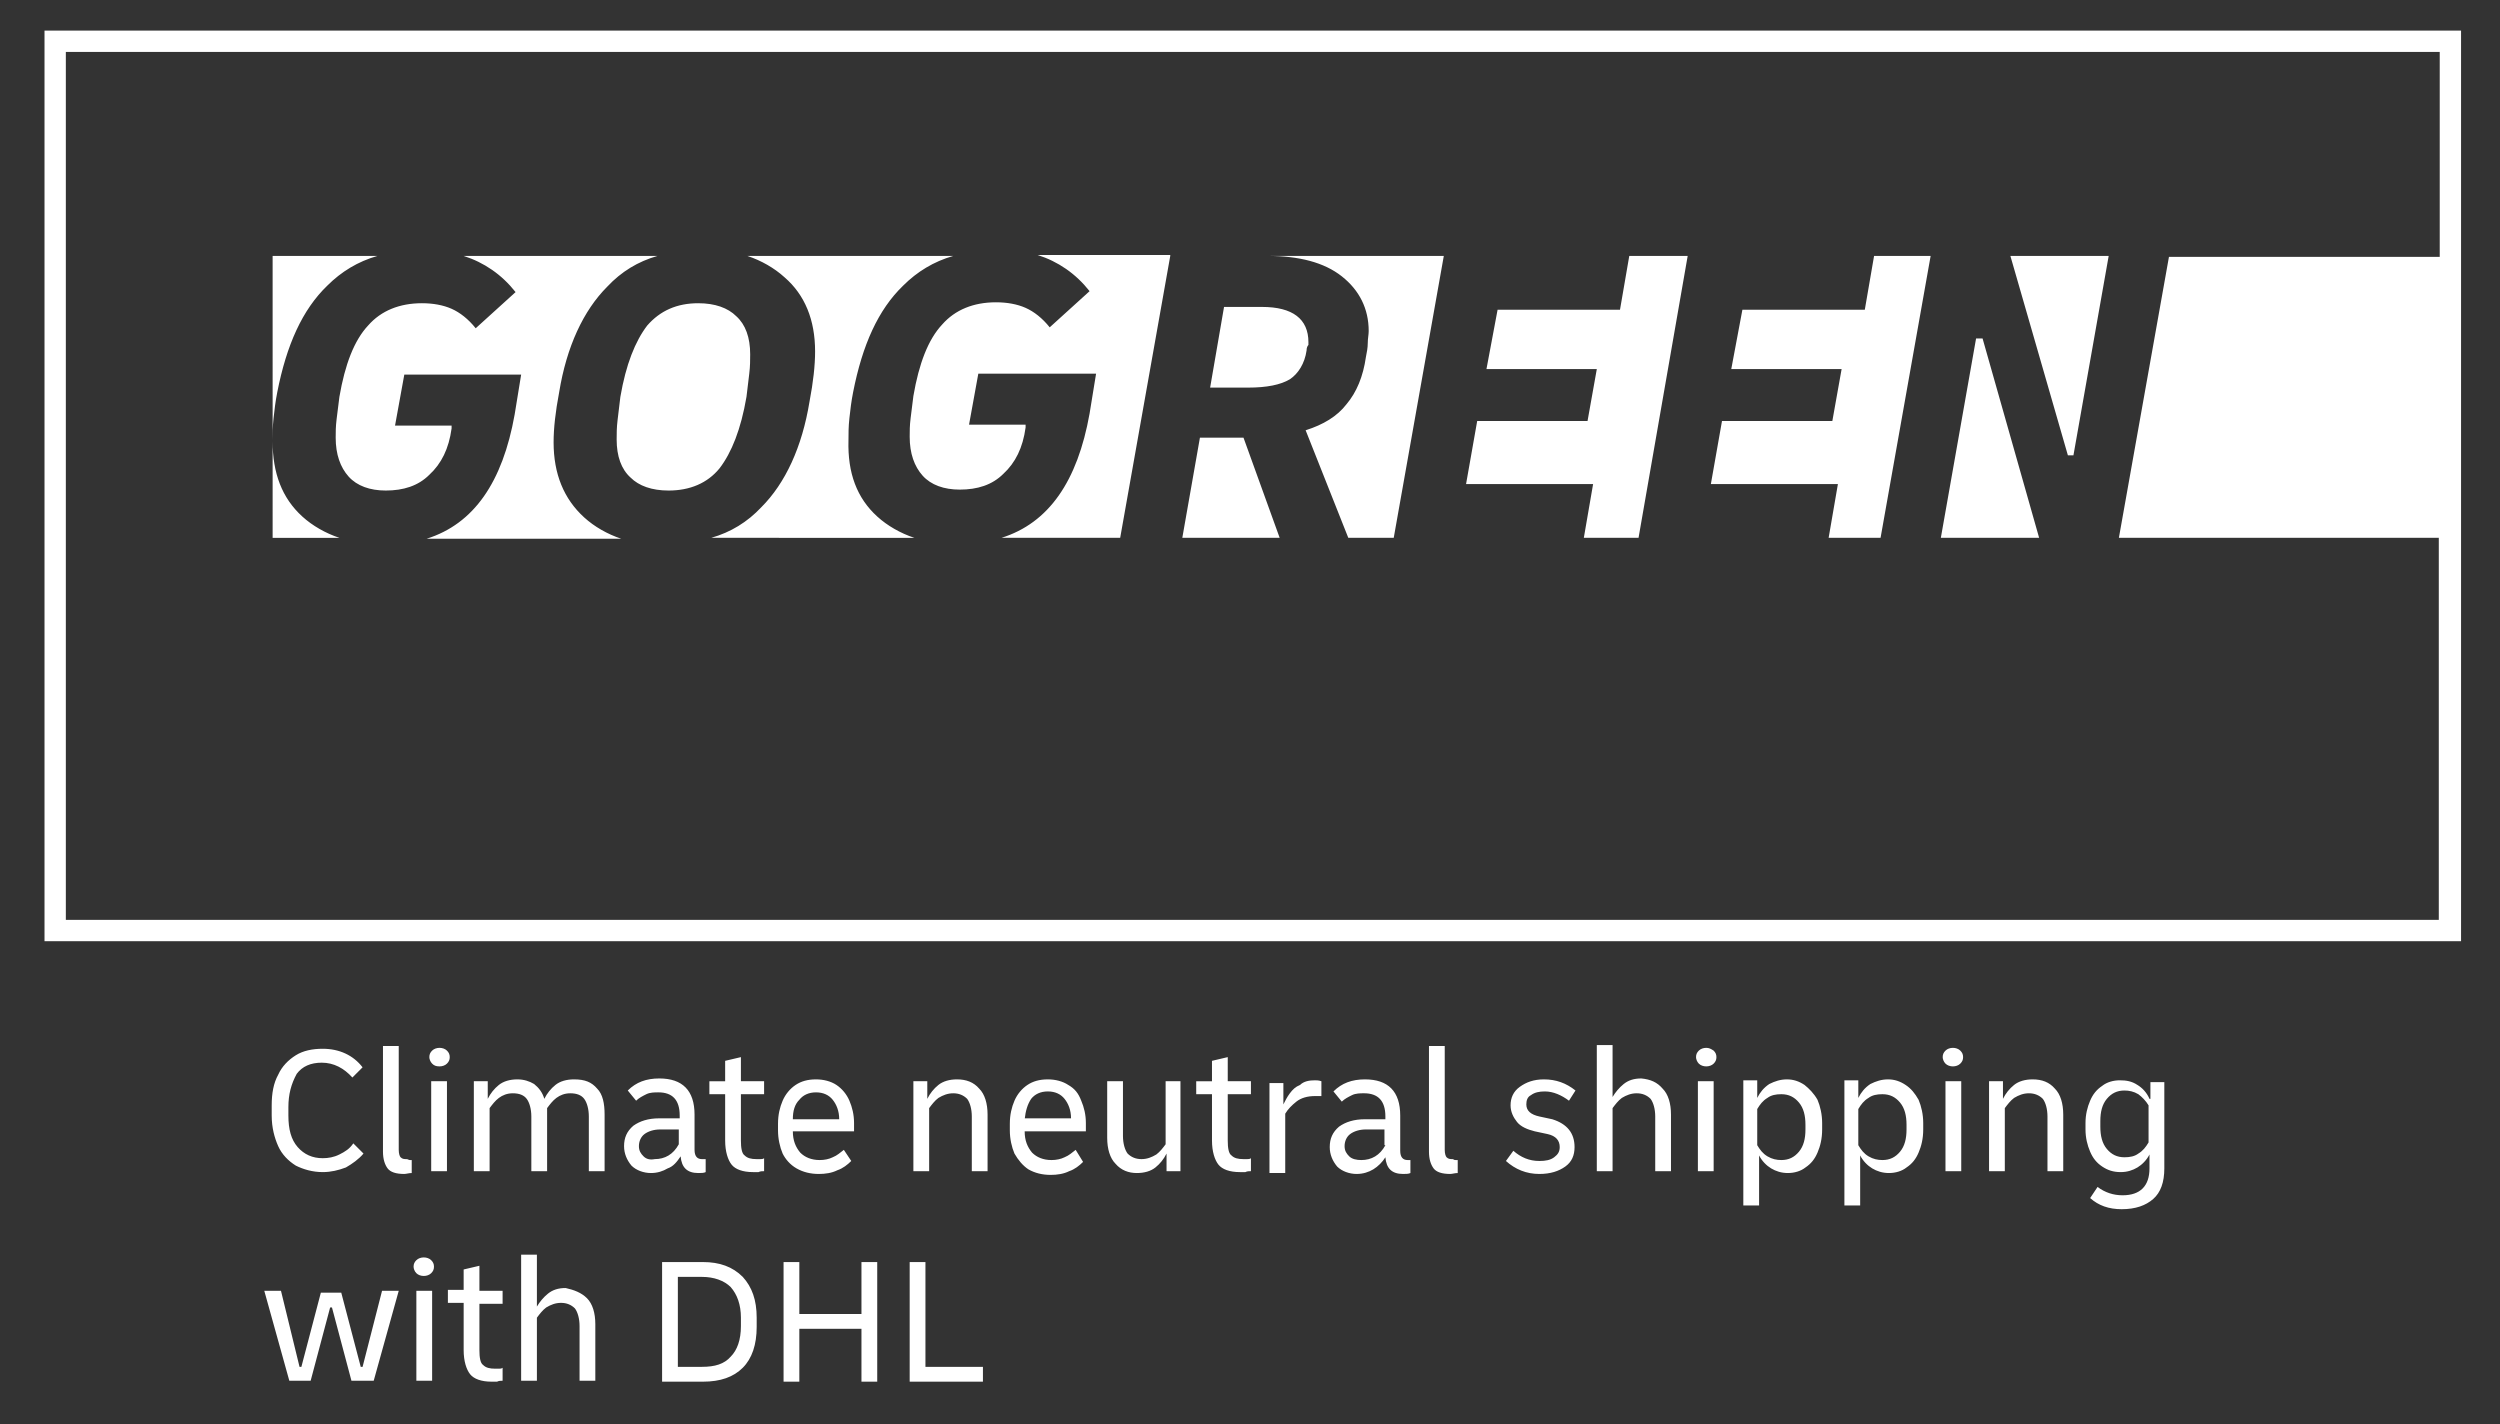 <?xml version="1.0" encoding="utf-8"?>
<!-- Generator: Adobe Illustrator 24.3.0, SVG Export Plug-In . SVG Version: 6.00 Build 0)  -->
<svg version="1.1" id="Ebene_1" xmlns="http://www.w3.org/2000/svg" xmlns:xlink="http://www.w3.org/1999/xlink" x="0px" y="0px"
	 viewBox="0 0 269.6 153.6" style="enable-background:new 0 0 269.6 153.6;" xml:space="preserve">
<rect x="0" y="0" width="269.6" height="153.6" fill="#333333" stroke="none"/>
<style type="text/css">
	.st0{fill:#FFFFFF;}
</style>
<path class="st0" d="M4.8,3.3v98.2h260.6V3.3H4.8z M7.1,99.2V5.6h256v22.1h-29.2L228.5,58l0,0h34.5v41.2H7.1z M141.8,116.5
	c0.2,0,0.4,0,0.7,0.1v1.6c-0.1,0-0.2,0-0.3,0c-0.1,0-0.2,0-0.4,0c-0.8,0-1.5,0.2-2,0.6c-0.5,0.4-0.9,0.8-1.2,1.3v6.4h-1.7v-9.7h1.5
	v2.3c0.2-0.4,0.4-0.8,0.7-1.2c0.3-0.4,0.6-0.7,1.1-0.9C140.6,116.6,141.2,116.5,141.8,116.5z M75.8,136.1h-4.4V149h4.4
	c1.9,0,3.3-0.5,4.3-1.5c1-1,1.5-2.5,1.5-4.4v-1c0-1.9-0.5-3.3-1.5-4.4C79,136.6,77.6,136.1,75.8,136.1z M79.9,143
	c0,1.5-0.4,2.6-1.1,3.3c-0.7,0.8-1.7,1.1-3.1,1.1h-2.6v-9.7h2.6c1.3,0,2.4,0.4,3.1,1.1c0.7,0.8,1.1,1.9,1.1,3.3V143z M132.4,116.6
	h2.5v1.4h-2.5v5c0,0.8,0.1,1.4,0.4,1.6c0.3,0.3,0.7,0.4,1.3,0.4c0.1,0,0.2,0,0.4,0c0.1,0,0.3,0,0.4-0.1v1.4c-0.2,0-0.4,0-0.6,0.1
	c-0.2,0-0.4,0-0.6,0c-1.1,0-1.9-0.3-2.3-0.8c-0.4-0.5-0.7-1.4-0.7-2.6V118h-1.7v-1.4h1.7v-2.2l1.7-0.4V116.6z M157,125.1
	c0.1,0,0.2,0,0.2,0v1.4c-0.3,0-0.6,0.1-0.8,0.1c-0.9,0-1.5-0.2-1.8-0.6c-0.3-0.4-0.5-1-0.5-1.8v-11.4h1.7V124c0,0.4,0.1,0.7,0.2,0.8
	c0.2,0.2,0.4,0.2,0.7,0.2C156.8,125.1,156.9,125.1,157,125.1z M169.8,123.7c0,0.9-0.3,1.6-1,2.1c-0.7,0.5-1.6,0.8-2.8,0.8
	c-1.4,0-2.6-0.5-3.6-1.4l0.8-1.1c0.8,0.7,1.7,1.1,2.8,1.1c0.7,0,1.2-0.1,1.6-0.4s0.6-0.6,0.6-1.1c0-0.7-0.4-1.2-1.3-1.4l-1.4-0.3
	c-0.8-0.2-1.5-0.5-1.9-1c-0.4-0.5-0.7-1.1-0.7-1.8c0-0.8,0.3-1.5,1-2c0.7-0.5,1.5-0.8,2.6-0.8c1.3,0,2.4,0.4,3.4,1.2l-0.7,1.1
	c-0.8-0.6-1.7-1-2.6-1c-0.6,0-1.1,0.1-1.5,0.4c-0.4,0.2-0.5,0.6-0.5,1c0,0.7,0.5,1.1,1.4,1.3l1.4,0.3
	C169,121.2,169.8,122.2,169.8,123.7z M151.8,125.1c-0.5,0-0.8-0.3-0.8-1v-3.8c0-2.6-1.3-3.9-3.8-3.9c-1.4,0-2.5,0.4-3.4,1.3l0.9,1.1
	c0.3-0.3,0.7-0.5,1.1-0.7c0.4-0.2,0.9-0.2,1.3-0.2c1.5,0,2.3,0.8,2.3,2.5v0.3h-2.2c-1.2,0-2.1,0.3-2.8,0.8c-0.7,0.6-1,1.3-1,2.2
	c0,0.8,0.3,1.5,0.8,2.1c0.5,0.5,1.3,0.8,2.1,0.8c0.7,0,1.3-0.2,1.8-0.5c0.5-0.3,1-0.8,1.3-1.3c0.1,1.2,0.7,1.8,1.9,1.8
	c0.3,0,0.6,0,0.8-0.1v-1.4c-0.1,0-0.2,0-0.2,0C151.9,125.1,151.8,125.1,151.8,125.1z M149.4,123.5c-0.6,1.1-1.5,1.6-2.6,1.6
	c-0.5,0-1-0.1-1.3-0.4c-0.3-0.3-0.5-0.6-0.5-1.1c0-0.5,0.2-1,0.6-1.3c0.4-0.3,1-0.5,1.7-0.5h2V123.5z M125.6,116.6h1.7v9.7h-1.5
	v-1.9c-0.3,0.6-0.7,1.1-1.2,1.5c-0.5,0.4-1.2,0.6-2,0.6c-0.9,0-1.7-0.3-2.3-1c-0.6-0.6-0.9-1.6-0.9-2.8v-6.1h1.7v5.9
	c0,0.8,0.2,1.5,0.5,1.9c0.4,0.4,0.9,0.6,1.5,0.6c0.6,0,1.1-0.2,1.6-0.5c0.4-0.3,0.7-0.7,1-1.1V116.6z M179.3,117.4
	c0.6,0.6,0.9,1.6,0.9,2.8v6.1h-1.7v-5.9c0-0.8-0.2-1.5-0.5-1.9c-0.4-0.4-0.9-0.6-1.5-0.6c-0.6,0-1.1,0.2-1.6,0.5
	c-0.4,0.3-0.7,0.7-1,1.1v6.8h-1.7v-13.6h1.7v5.6c0.3-0.5,0.7-1,1.2-1.4c0.5-0.4,1.1-0.6,1.9-0.6C178,116.4,178.7,116.7,179.3,117.4z
	 M92.9,136.1h1.7V149h-1.7v-5.7h-6.7v5.7h-1.7v-12.9h1.7v5.6h6.7V136.1z M85.9,126c0.7,0.4,1.5,0.6,2.4,0.6c0.7,0,1.4-0.1,2-0.4
	c0.6-0.2,1.1-0.6,1.5-1L91,124c-0.4,0.3-0.7,0.6-1.2,0.8c-0.4,0.2-0.9,0.3-1.4,0.3c-0.9,0-1.6-0.3-2.1-0.8c-0.5-0.6-0.8-1.3-0.8-2.3
	h6.6v-0.9c0-0.9-0.2-1.7-0.5-2.4c-0.3-0.7-0.8-1.3-1.4-1.7c-0.6-0.4-1.4-0.6-2.2-0.6c-0.9,0-1.6,0.2-2.2,0.6c-0.6,0.4-1.1,1-1.4,1.7
	c-0.3,0.7-0.5,1.5-0.5,2.5v0.7c0,0.9,0.2,1.8,0.5,2.5C84.7,125,85.2,125.6,85.9,126z M86.2,118.6c0.4-0.5,1-0.8,1.8-0.8
	c0.8,0,1.4,0.3,1.8,0.8c0.4,0.5,0.7,1.2,0.7,2.1h-5C85.5,119.8,85.7,119.1,86.2,118.6z M79.9,116.6h2.5v1.4h-2.5v5
	c0,0.8,0.1,1.4,0.4,1.6c0.3,0.3,0.7,0.4,1.3,0.4c0.1,0,0.2,0,0.4,0c0.1,0,0.3,0,0.4-0.1v1.4c-0.2,0-0.4,0-0.6,0.1
	c-0.2,0-0.4,0-0.6,0c-1.1,0-1.9-0.3-2.3-0.8c-0.4-0.5-0.7-1.4-0.7-2.6V118h-1.7v-1.4h1.7v-2.2l1.7-0.4V116.6z M99.8,147.4h6.2v1.6
	h-7.9v-12.9h1.7V147.4z M41.2,139.2H43l-2.7,9.7h-2.4l-2.1-7.9h-0.2l-2.1,7.9h-2.3l-2.7-9.7h1.8l2,8.2h0.2l2.1-8h2.2l2.1,8h0.2
	L41.2,139.2z M115.2,117c-0.6-0.4-1.4-0.6-2.2-0.6c-0.9,0-1.6,0.2-2.2,0.6c-0.6,0.4-1.1,1-1.4,1.7c-0.3,0.7-0.5,1.5-0.5,2.5v0.7
	c0,0.9,0.2,1.8,0.5,2.5c0.4,0.7,0.9,1.3,1.5,1.7c0.7,0.4,1.5,0.6,2.4,0.6c0.7,0,1.4-0.1,2-0.4c0.6-0.2,1.1-0.6,1.5-1L116,124
	c-0.4,0.3-0.7,0.6-1.2,0.8c-0.4,0.2-0.9,0.3-1.4,0.3c-0.9,0-1.6-0.3-2.1-0.8c-0.5-0.6-0.8-1.3-0.8-2.3h6.6v-0.9
	c0-0.9-0.2-1.7-0.5-2.4C116.3,117.9,115.9,117.4,115.2,117z M110.5,120.7c0.1-0.9,0.3-1.6,0.7-2.2c0.4-0.5,1-0.8,1.8-0.8
	c0.8,0,1.4,0.3,1.8,0.8s0.7,1.2,0.7,2.1H110.5z M105.6,117.4c0.6,0.6,0.9,1.6,0.9,2.8v6.1h-1.7v-5.9c0-0.8-0.2-1.5-0.5-1.9
	c-0.4-0.4-0.9-0.6-1.5-0.6c-0.6,0-1.1,0.2-1.6,0.5c-0.4,0.3-0.7,0.7-1,1.1v6.8h-1.7v-9.7h1.5v1.9c0.3-0.6,0.7-1.1,1.2-1.5
	c0.5-0.4,1.2-0.6,2-0.6C104.2,116.4,105,116.7,105.6,117.4z M73.4,124.7c0.1,1.2,0.7,1.8,1.9,1.8c0.3,0,0.6,0,0.8-0.1v-1.4
	c-0.1,0-0.2,0-0.2,0c-0.1,0-0.1,0-0.2,0c-0.5,0-0.8-0.3-0.8-1v-3.8c0-2.6-1.3-3.9-3.8-3.9c-1.4,0-2.5,0.4-3.4,1.3l0.9,1.1
	c0.3-0.3,0.7-0.5,1.1-0.7c0.4-0.2,0.9-0.2,1.3-0.2c1.5,0,2.3,0.8,2.3,2.5v0.3h-2.2c-1.2,0-2.1,0.3-2.8,0.8c-0.7,0.6-1,1.3-1,2.2
	c0,0.8,0.3,1.5,0.8,2.1c0.5,0.5,1.3,0.8,2.1,0.8c0.7,0,1.3-0.2,1.8-0.5C72.6,125.8,73,125.3,73.4,124.7z M69.4,124.7
	c-0.3-0.3-0.5-0.6-0.5-1.1c0-0.5,0.2-1,0.6-1.3c0.4-0.3,1-0.5,1.7-0.5h2v1.6c-0.6,1.1-1.5,1.6-2.6,1.6
	C70.1,125.1,69.7,125,69.4,124.7z M46.5,116.6h1.7v9.7h-1.7V116.6z M46.6,114.7c-0.2-0.2-0.3-0.5-0.3-0.7c0-0.3,0.1-0.5,0.3-0.7
	c0.2-0.2,0.5-0.3,0.8-0.3c0.3,0,0.6,0.1,0.8,0.3c0.2,0.2,0.3,0.4,0.3,0.7c0,0.3-0.1,0.5-0.3,0.7c-0.2,0.2-0.5,0.3-0.8,0.3
	C47,115,46.8,114.9,46.6,114.7z M51.7,139.2h2.5v1.4h-2.5v5c0,0.8,0.1,1.4,0.4,1.6c0.3,0.3,0.7,0.4,1.3,0.4c0.1,0,0.2,0,0.4,0
	c0.1,0,0.3,0,0.4-0.1v1.4c-0.2,0-0.4,0-0.6,0.1c-0.2,0-0.4,0-0.6,0c-1.1,0-1.9-0.3-2.3-0.8c-0.4-0.5-0.7-1.4-0.7-2.6v-5.1h-1.7v-1.4
	H50v-2.2l1.7-0.4V139.2z M63.3,140c0.6,0.6,0.9,1.6,0.9,2.8v6.1h-1.7v-5.9c0-0.8-0.2-1.5-0.5-1.9c-0.4-0.4-0.9-0.6-1.5-0.6
	c-0.6,0-1.1,0.2-1.6,0.5c-0.4,0.3-0.7,0.7-1,1.1v6.8h-1.7v-13.6h1.7v5.6c0.3-0.5,0.7-1,1.2-1.4c0.5-0.4,1.1-0.6,1.9-0.6
	C61.9,139.1,62.7,139.4,63.3,140z M44.2,125.1c0.1,0,0.2,0,0.2,0v1.4c-0.3,0-0.6,0.1-0.8,0.1c-0.9,0-1.5-0.2-1.8-0.6
	c-0.3-0.4-0.5-1-0.5-1.8v-11.4H43V124c0,0.4,0.1,0.7,0.2,0.8c0.2,0.2,0.4,0.2,0.7,0.2C44.1,125.1,44.2,125.1,44.2,125.1z
	 M46.5,135.9c0.2,0.2,0.3,0.4,0.3,0.7c0,0.3-0.1,0.5-0.3,0.7c-0.2,0.2-0.5,0.3-0.8,0.3c-0.3,0-0.6-0.1-0.8-0.3
	c-0.2-0.2-0.3-0.5-0.3-0.7c0-0.3,0.1-0.5,0.3-0.7c0.2-0.2,0.5-0.3,0.8-0.3C46,135.6,46.3,135.7,46.5,135.9z M231.8,118.5
	c-0.3-0.7-0.8-1.2-1.3-1.5c-0.6-0.4-1.2-0.5-1.9-0.5c-0.7,0-1.4,0.2-1.9,0.6c-0.6,0.4-1,0.9-1.3,1.6c-0.3,0.7-0.5,1.5-0.5,2.4v0.7
	c0,0.9,0.2,1.7,0.5,2.4c0.3,0.7,0.7,1.2,1.3,1.6c0.6,0.4,1.2,0.6,2,0.6c0.7,0,1.3-0.2,1.8-0.5c0.5-0.3,1-0.8,1.3-1.4v1.5
	c0,1.9-1,2.9-2.9,2.9c-1,0-1.9-0.3-2.7-0.9l-0.8,1.2c0.9,0.8,2,1.2,3.4,1.2c1.5,0,2.6-0.4,3.4-1.1c0.8-0.7,1.2-1.8,1.2-3.3v-9.3
	h-1.5V118.5z M231.7,123.2c-0.3,0.5-0.6,0.9-1.1,1.2c-0.4,0.3-0.9,0.4-1.5,0.4c-0.8,0-1.4-0.3-1.9-0.9c-0.5-0.6-0.7-1.4-0.7-2.4
	v-0.6c0-1,0.2-1.8,0.7-2.4c0.5-0.6,1.1-0.9,1.9-0.9c0.5,0,1,0.1,1.5,0.4c0.4,0.3,0.8,0.7,1.1,1.2V123.2z M44.9,139.2h1.7v9.7h-1.7
	V139.2z M194.6,117c-0.6-0.4-1.2-0.6-1.9-0.6c-0.7,0-1.3,0.2-1.9,0.5c-0.6,0.4-1,0.9-1.3,1.5v-1.9h-1.5V130h1.7v-5.4
	c0.3,0.6,0.8,1.1,1.3,1.4c0.5,0.3,1.1,0.5,1.8,0.5c0.7,0,1.4-0.2,1.9-0.6c0.6-0.4,1-0.9,1.3-1.6c0.3-0.7,0.5-1.5,0.5-2.5v-0.7
	c0-0.9-0.2-1.8-0.5-2.5C195.6,117.9,195.1,117.4,194.6,117z M194.7,121.8c0,1-0.2,1.8-0.7,2.4c-0.5,0.6-1.1,0.9-1.9,0.9
	c-0.5,0-1-0.1-1.5-0.4s-0.8-0.7-1.1-1.2v-3.9c0.3-0.5,0.6-0.9,1.1-1.2c0.4-0.3,0.9-0.4,1.5-0.4c0.8,0,1.4,0.3,1.9,0.9
	c0.5,0.6,0.7,1.4,0.7,2.4V121.8z M183.1,116.6h1.7v9.7h-1.7V116.6z M31.1,119.4v0.9c0,1.5,0.3,2.6,1,3.4c0.7,0.8,1.6,1.2,2.7,1.2
	c0.6,0,1.2-0.1,1.8-0.4c0.6-0.3,1.1-0.6,1.5-1.2l1.1,1.1c-0.5,0.6-1.2,1.1-1.9,1.5c-0.8,0.3-1.6,0.5-2.5,0.5c-1.1,0-2.1-0.3-2.9-0.7
	c-0.8-0.5-1.5-1.2-1.9-2.1c-0.4-0.9-0.7-2-0.7-3.3v-1.1c0-1.3,0.2-2.4,0.7-3.3c0.4-0.9,1.1-1.6,1.9-2.1c0.8-0.5,1.8-0.7,2.9-0.7
	c1.8,0,3.3,0.7,4.3,2l-1.1,1.1c-0.9-1-2-1.6-3.3-1.6c-1.2,0-2.1,0.4-2.7,1.2C31.4,116.9,31.1,118,31.1,119.4z M184.8,113.3
	c0.2,0.2,0.3,0.4,0.3,0.7c0,0.3-0.1,0.5-0.3,0.7c-0.2,0.2-0.5,0.3-0.8,0.3c-0.3,0-0.6-0.1-0.8-0.3c-0.2-0.2-0.3-0.5-0.3-0.7
	c0-0.3,0.1-0.5,0.3-0.7c0.2-0.2,0.5-0.3,0.8-0.3C184.3,113,184.5,113.1,184.8,113.3z M64.4,117.4c0.6,0.6,0.8,1.6,0.8,2.8v6.1h-1.7
	v-5.9c0-0.8-0.2-1.5-0.5-1.9c-0.3-0.4-0.8-0.6-1.5-0.6c-0.6,0-1.1,0.2-1.5,0.5c-0.4,0.3-0.7,0.7-1,1.1v6.8h-1.7v-5.9
	c0-0.8-0.2-1.5-0.5-1.9c-0.3-0.4-0.8-0.6-1.5-0.6c-0.6,0-1.1,0.2-1.5,0.5c-0.4,0.3-0.7,0.7-1,1.1v6.8h-1.7v-9.7h1.5v1.9
	c0.3-0.6,0.7-1.1,1.2-1.5c0.5-0.4,1.2-0.6,2-0.6c0.7,0,1.3,0.2,1.8,0.5c0.5,0.4,0.9,0.9,1.1,1.6c0.3-0.6,0.7-1.1,1.2-1.5
	c0.5-0.4,1.2-0.6,2-0.6C63.1,116.4,63.8,116.7,64.4,117.4z M211.4,113.3c0.2,0.2,0.3,0.4,0.3,0.7c0,0.3-0.1,0.5-0.3,0.7
	c-0.2,0.2-0.5,0.3-0.8,0.3c-0.3,0-0.6-0.1-0.8-0.3c-0.2-0.2-0.3-0.5-0.3-0.7c0-0.3,0.1-0.5,0.3-0.7c0.2-0.2,0.5-0.3,0.8-0.3
	C210.9,113,211.2,113.1,211.4,113.3z M221.6,117.4c0.6,0.6,0.9,1.6,0.9,2.8v6.1h-1.7v-5.9c0-0.8-0.2-1.5-0.5-1.9
	c-0.4-0.4-0.9-0.6-1.5-0.6c-0.6,0-1.1,0.2-1.6,0.5c-0.4,0.3-0.7,0.7-1,1.1v6.8h-1.7v-9.7h1.5v1.9c0.3-0.6,0.7-1.1,1.2-1.5
	c0.5-0.4,1.2-0.6,2-0.6C220.2,116.4,221,116.7,221.6,117.4z M209.8,116.6h1.7v9.7h-1.7V116.6z M205.5,117c-0.6-0.4-1.2-0.6-1.9-0.6
	c-0.7,0-1.3,0.2-1.9,0.5c-0.6,0.4-1,0.9-1.3,1.5v-1.9h-1.5V130h1.7v-5.4c0.3,0.6,0.8,1.1,1.3,1.4c0.5,0.3,1.1,0.5,1.8,0.5
	c0.7,0,1.4-0.2,1.9-0.6c0.6-0.4,1-0.9,1.3-1.6c0.3-0.7,0.5-1.5,0.5-2.5v-0.7c0-0.9-0.2-1.8-0.5-2.5
	C206.5,117.9,206.1,117.4,205.5,117z M205.6,121.8c0,1-0.2,1.8-0.7,2.4c-0.5,0.6-1.1,0.9-1.9,0.9c-0.5,0-1-0.1-1.5-0.4
	s-0.8-0.7-1.1-1.2v-3.9c0.3-0.5,0.6-0.9,1.1-1.2c0.4-0.3,0.9-0.4,1.5-0.4c0.8,0,1.4,0.3,1.9,0.9c0.5,0.6,0.7,1.4,0.7,2.4V121.8z
	 M182,27.6L176.7,58l0,0h-5.9l0,0l1-5.8h-13.7l1.2-6.8h11.9l1-5.6h-11.9l1.2-6.4h13.2l1-5.8H182z M72.1,52.9c-1.8,0-3.2-0.5-4.1-1.4
	c-1-0.9-1.5-2.3-1.5-4.1c0-0.6,0-1.3,0.1-2.1c0.1-0.8,0.2-1.7,0.3-2.5c0.6-3.5,1.6-6,2.9-7.7c1.4-1.6,3.2-2.4,5.5-2.4
	c1.8,0,3.2,0.5,4.1,1.4c1,0.9,1.5,2.3,1.5,4.1c0,0.6,0,1.3-0.1,2.1c-0.1,0.8-0.2,1.7-0.3,2.5c-0.6,3.5-1.6,6-2.9,7.7
	C76.3,52.1,74.4,52.9,72.1,52.9z M138,58L138,58l-10.5,0l0,0l1.9-10.8h4.7L138,58z M140.9,37.8c-0.2,1.4-0.9,2.5-1.8,3.1
	c-1,0.6-2.5,0.9-4.5,0.9h-4.1l1.5-8.7h4.1c3.3,0,5,1.3,5,3.8c0,0,0,0.1,0,0.3C141,37.3,140.9,37.5,140.9,37.8z M219.9,58L219.9,58
	l-10.6,0l0,0l3.8-21.5h0.7L219.9,58z M63,55.8c1.1,1,2.5,1.8,4,2.3H46c5.1-1.6,8.2-6.1,9.5-13.4l0.7-4.3H43.6l-1,5.5h6.1l0,0.3
	c-0.3,2.2-1.1,3.8-2.4,5c-1.2,1.2-2.8,1.7-4.7,1.7c-1.7,0-3.1-0.5-4-1.5c-0.9-1-1.4-2.4-1.4-4.2c0-0.6,0-1.2,0.1-2
	c0.1-0.8,0.2-1.6,0.3-2.4c0.6-3.5,1.6-6.1,3.1-7.7c1.4-1.6,3.4-2.4,5.8-2.4c1.2,0,2.3,0.2,3.2,0.6c0.9,0.4,1.8,1.1,2.6,2.1l4.3-3.9
	c-1.5-1.9-3.4-3.2-5.6-3.9h20.9c-2.1,0.6-3.9,1.7-5.4,3.3c-2.6,2.6-4.4,6.5-5.2,11.4c-0.4,2.1-0.6,3.9-0.6,5.4
	C59.7,51.1,60.8,53.8,63,55.8z M208.2,27.6L202.8,58l0,0h-5.6l0,0l1-5.8h-13.7l1.2-6.8h11.9l1-5.6h-11.9l1.2-6.4h13.2l1-5.8H208.2z
	 M155.7,27.6L150.3,58l0,0h-4.9l0,0l-4.6-11.6c1.9-0.6,3.4-1.5,4.4-2.8c1.1-1.3,1.8-3,2.1-5.1c0.1-0.5,0.2-1,0.2-1.5
	c0-0.5,0.1-0.9,0.1-1.3c0-2.4-1-4.4-2.9-5.9c-1.9-1.5-4.6-2.2-8-2.2H155.7z M94.6,55.7c1.1,1,2.5,1.8,4,2.3H76.7
	c2.1-0.6,3.9-1.7,5.4-3.3c2.6-2.6,4.4-6.5,5.2-11.4c0.4-2.1,0.6-3.9,0.6-5.4c0-3.4-1.1-6.1-3.3-8c-1.1-1-2.5-1.8-4-2.3h22.2
	c-2.1,0.6-3.9,1.7-5.4,3.2c-2.7,2.6-4.4,6.4-5.4,11.5c-0.2,1-0.3,1.9-0.4,2.8s-0.1,1.7-0.1,2.4C91.4,51,92.4,53.7,94.6,55.7z
	 M29.5,45.1c-0.1,0.9-0.1,1.7-0.1,2.4v-4.7V27.6h11.3c-2.1,0.6-3.9,1.7-5.4,3.2c-2.7,2.6-4.4,6.4-5.4,11.5
	C29.7,43.3,29.6,44.2,29.5,45.1z M32.6,55.7c1.1,1,2.5,1.8,4,2.3h-7.2V47.6C29.4,51,30.4,53.7,32.6,55.7z M126.2,27.6L120.8,58l0,0
	H108c5.1-1.6,8.2-6.1,9.5-13.4l0.7-4.3h-12.7l-1,5.5h6.1l0,0.3c-0.3,2.2-1.1,3.8-2.4,5c-1.2,1.2-2.8,1.7-4.7,1.7
	c-1.7,0-3.1-0.5-4-1.5c-0.9-1-1.4-2.4-1.4-4.2c0-0.6,0-1.2,0.1-2c0.1-0.8,0.2-1.6,0.3-2.4c0.6-3.5,1.6-6.1,3.1-7.7
	c1.4-1.6,3.4-2.4,5.8-2.4c1.2,0,2.3,0.2,3.2,0.6c0.9,0.4,1.8,1.1,2.6,2.1l4.3-3.9c-1.5-1.9-3.4-3.2-5.6-3.9H126.2z M216.8,27.6h10.6
	l-3.8,21.5H223L216.8,27.6z"/>
</svg>
